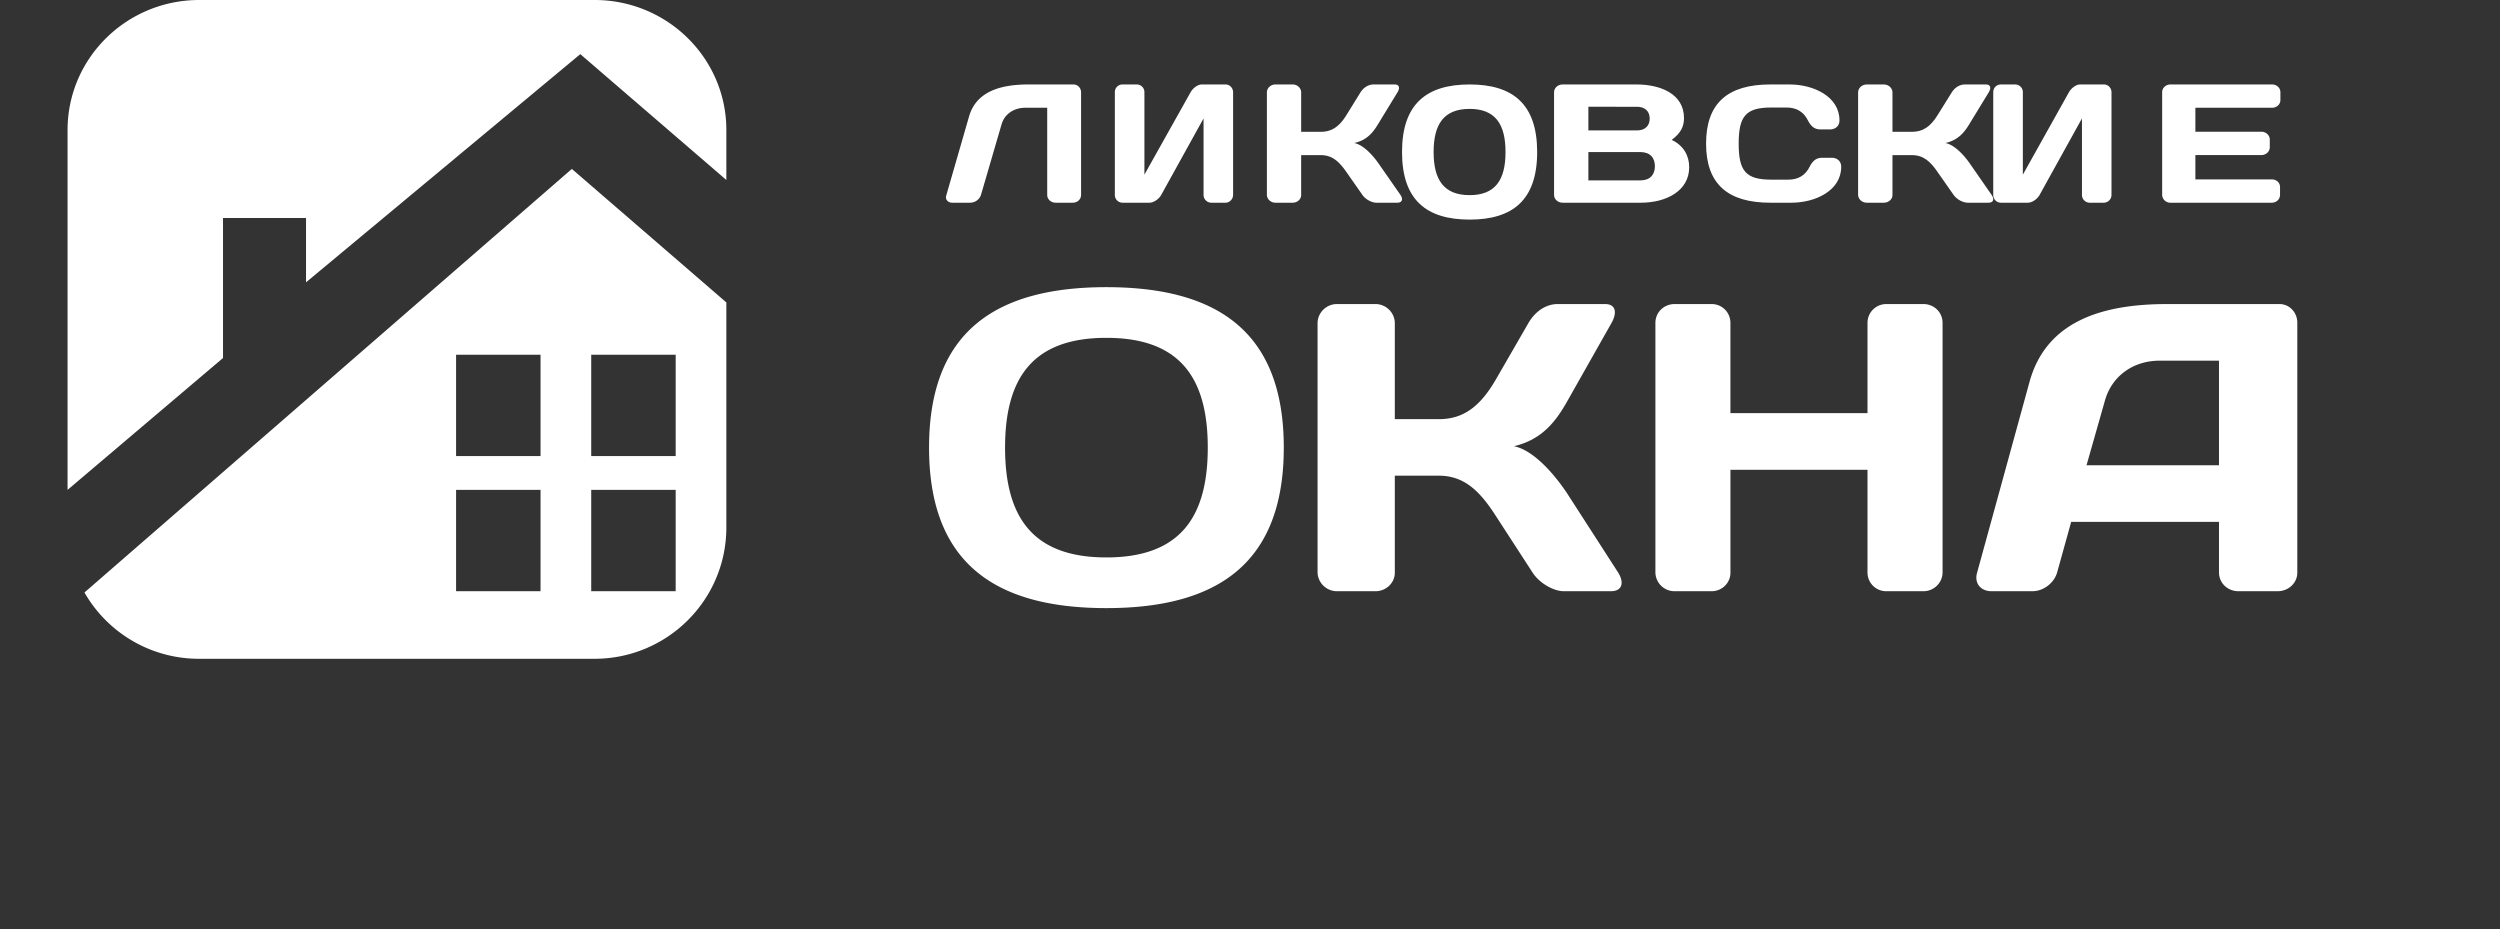 <svg width="148" height="55" viewBox="0 0 148 55" xmlns="http://www.w3.org/2000/svg"><rect x="0" y="0" width="148" height="55" fill="#333333" stroke="none"/><g fill="#fff" fill-rule="evenodd"><path d="M33.853 10 43 17.904v13.322C43 35.52 39.506 39 35.194 39H11.778A7.8 7.8 0 0 1 5 35.075zM27 27h5v-6h-5zm8 0h5v-6h-5zm-8 8h5v-6h-5zm8 0h5v-6h-5zm30.497-18C72.18 17 76 19.733 76 26.497 76 33.264 72.18 36 65.497 36 58.822 36 55 33.264 55 26.497 55 19.733 58.822 17 65.497 17M59.5 26.498c0 4.185 1.692 6.502 5.997 6.502 4.308 0 6.003-2.317 6.003-6.502S69.805 20 65.497 20c-4.305 0-5.997 2.314-5.997 6.498M79.143 35c-.62 0-1.143-.508-1.143-1.137V19.139c0-.63.523-1.139 1.143-1.139h2.287c.62 0 1.143.509 1.143 1.139v5.675h2.606c1.418 0 2.435-.704 3.405-2.4l1.89-3.275C90.922 18.36 91.591 18 92.211 18h2.81c.618 0 .742.485.37 1.139l-2.635 4.659c-.62 1.09-1.44 2.229-3.131 2.617 1.194.241 2.437 1.723 3.131 2.765l3.033 4.705c.394.63.226 1.115-.422 1.115h-2.784c-.622 0-1.463-.485-1.861-1.115l-2.138-3.295c-.918-1.435-1.842-2.43-3.405-2.43h-2.606v5.749c0 .606-.524 1.091-1.143 1.091zm31.413-7.189h-8.114v6.096c0 .608-.503 1.093-1.111 1.093h-2.195A1.13 1.13 0 0 1 98 33.883V19.117c0-.63.507-1.117 1.136-1.117h2.195c.608 0 1.11.486 1.11 1.117v5.341h8.115v-5.341c0-.63.506-1.117 1.113-1.117h2.196c.632 0 1.135.486 1.135 1.117v14.766c0 .608-.503 1.117-1.135 1.117h-2.196a1.105 1.105 0 0 1-1.113-1.093zm9.59-5.197c1.032-3.763 4.585-4.614 8.167-4.614h6.631c.603 0 1.056.51 1.056 1.094v14.813c0 .608-.527 1.093-1.157 1.093h-2.322c-.653 0-1.157-.485-1.157-1.117v-2.989h-8.75l-.83 2.99c-.179.63-.81 1.116-1.464 1.116h-2.422c-.654 0-1.03-.485-.855-1.093zm3.376 4.93h7.842v-6.192h-3.507c-1.59 0-2.846.923-3.25 2.379zM63.508 12h-1.013c-.273 0-.5-.2-.5-.461v-5.16h-1.296c-.688 0-1.232.383-1.406.981l-1.219 4.179a.68.68 0 0 1-.635.461h-1.076c-.237 0-.414-.19-.35-.41l1.353-4.689C57.81 5.351 59.347 5 60.894 5h2.659c.252 0 .447.218.447.46v6.079c0 .26-.218.461-.492.461m8.194 0a.46.46 0 0 1-.451-.461V7.01l-2.507 4.529c-.138.251-.446.461-.7.461H66.45a.455.455 0 0 1-.451-.461V5.46A.45.45 0 0 1 66.45 5h.847c.246 0 .452.201.452.45v4.889l2.734-4.879c.136-.242.422-.46.656-.46h1.417c.244 0 .443.21.443.46v6.079c0 .251-.21.461-.451.461zm3.802 0c-.272 0-.504-.21-.504-.47V5.47c0-.26.232-.47.504-.47h1.021c.273 0 .504.21.504.47v2.333h1.162c.628 0 1.083-.288 1.515-.985l.834-1.349c.203-.317.498-.469.776-.469h1.246c.276 0 .333.2.166.47l-1.169 1.916c-.274.448-.638.92-1.391 1.08.528.098 1.079.707 1.391 1.138l1.348 1.935c.175.26.098.461-.19.461h-1.238c-.272 0-.647-.2-.823-.46l-.95-1.358c-.411-.59-.82-.999-1.515-.999h-1.162v2.367c0 .25-.231.45-.504.45z"/><path d="M87.003 5C89.548 5 91 6.151 91 9c0 2.847-1.452 4-3.997 4C84.453 13 83 11.847 83 9c0-2.849 1.454-4 4.003-4M84.87 9c0 1.644.602 2.552 2.132 2.552 1.526 0 2.125-.908 2.125-2.552s-.6-2.554-2.125-2.554c-1.53 0-2.132.91-2.132 2.554M92 5.46c0-.25.221-.46.507-.46h4.383c1.378 0 2.803.541 2.803 1.991 0 .5-.19.89-.728 1.289.728.35 1.035.96 1.035 1.619 0 1.39-1.343 2.101-2.856 2.101h-4.637c-.286 0-.507-.21-.507-.461zm2.032.86v1.401h2.88c.452 0 .75-.252.75-.7 0-.452-.298-.7-.75-.7zm0 2.682v1.677h3.076c.576 0 .862-.34.862-.84s-.286-.837-.862-.837zM104.802 5h1.145c1.428 0 2.95.723 2.95 2.125 0 .445-.388.535-.526.535h-.61c-.292 0-.535-.13-.733-.535-.232-.465-.63-.76-1.262-.76h-.912c-1.513 0-1.924.526-1.924 2.136 0 1.612.41 2.134 1.924 2.134h1.018c.628 0 1.028-.297 1.258-.762.2-.406.444-.533.738-.533h.61c.133 0 .522.09.522.533 0 1.406-1.519 2.127-2.948 2.127h-1.25c-2.51 0-3.802-1.098-3.802-3.499C101 6.097 102.292 5 104.802 5m5.708 7c-.276 0-.51-.21-.51-.47V5.47c0-.26.234-.47.51-.47h1.014c.277 0 .51.21.51.47v2.333h1.157c.631 0 1.082-.288 1.513-.985l.84-1.349c.2-.317.498-.469.775-.469h1.247c.273 0 .332.2.165.47l-1.17 1.916c-.275.448-.641.92-1.392 1.08.53.098 1.081.707 1.392 1.138l1.343 1.935c.179.26.101.461-.182.461h-1.24c-.276 0-.65-.2-.828-.46l-.95-1.358c-.405-.59-.817-.999-1.513-.999h-1.157v2.367c0 .25-.233.45-.51.45z"/><path d="M123.7 12a.46.46 0 0 1-.448-.461V7.01l-2.508 4.529c-.14.251-.442.461-.699.461h-1.594a.455.455 0 0 1-.451-.461V5.46c0-.259.196-.46.45-.46h.85c.244 0 .453.201.453.45v4.889l2.728-4.879c.137-.242.424-.46.657-.46h1.417c.249 0 .445.21.445.46v6.079a.46.46 0 0 1-.456.461zM135 5.46v.461c0 .26-.22.458-.491.458h-4.543v1.418h3.912c.267 0 .493.212.493.464v.459c0 .25-.226.46-.493.46h-3.912v1.44h4.529c.273 0 .483.2.483.448v.47c0 .252-.21.462-.49.462h-5.994a.48.48 0 0 1-.494-.47V5.45c0-.249.225-.45.494-.45h6.015c.27 0 .491.201.491.46M13.202 21.194v-8.288h4.915v3.807L34.354 3.205 43 10.655V7.697C43 3.446 39.505 0 35.198 0H11.8C7.491 0 4 3.446 4 7.697V29z"/></g></svg>